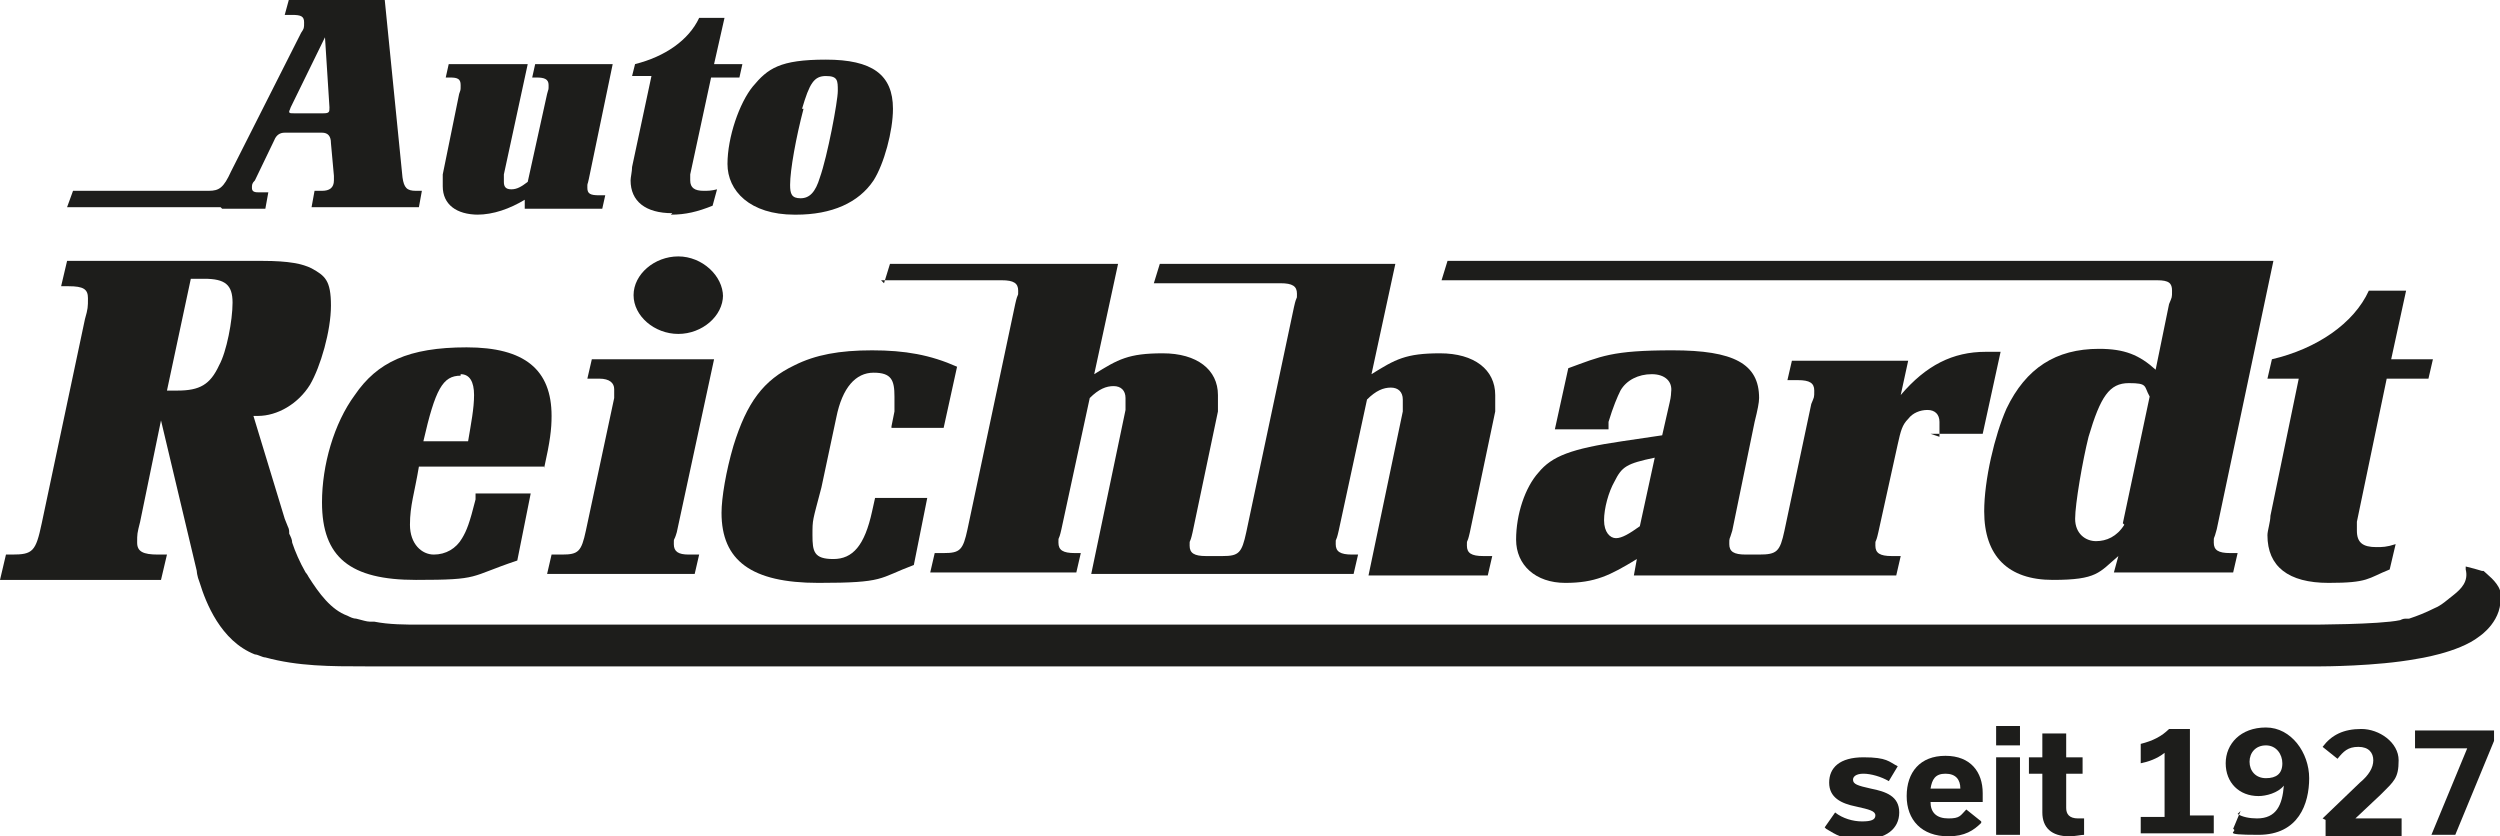 <?xml version="1.0" encoding="UTF-8"?>
<svg id="Ebene_1" xmlns="http://www.w3.org/2000/svg" version="1.1" viewBox="0 0 167.7 56.1">
  <!-- Generator: Adobe Illustrator 29.5.1, SVG Export Plug-In . SVG Version: 2.1.0 Build 141)  -->
  <defs>
    <style>
      .st0 {
        fill: #1d1d1b;
      }
    </style>
  </defs>
  <g>
    <path class="st0" d="M30.9,25.1c.6,0,.9.5.9,1.4s-.2,1.9-.4,3.1h-3c.8-3.5,1.3-4.4,2.5-4.4M36.5,31.4c.4-1.8.5-2.6.5-3.5,0-3.1-1.8-4.6-5.7-4.6s-6,1-7.5,3.2c-1.4,1.9-2.2,4.7-2.2,7.2,0,3.7,1.9,5.2,6.3,5.2s3.5-.2,6.8-1.3l.9-4.5h-3.7v.4c-.4,1.6-.6,2.1-.9,2.6-.4.7-1.1,1.1-1.9,1.1s-1.6-.7-1.6-2,.3-2.1.6-3.9h8.4Z"/>
    <path class="st0" d="M48.5,19.9c0-1.4-1.4-2.7-3-2.7s-3,1.2-3,2.6,1.4,2.6,3,2.6,3-1.2,3-2.6"/>
    <path class="st0" d="M47.7,24.1h-8l-.3,1.3h.8c.7,0,1,.3,1,.7s0,.3,0,.6l-1.9,8.9c-.3,1.4-.5,1.6-1.6,1.6h-.7l-.3,1.3h9.9l.3-1.3h-.7c-.7,0-1-.2-1-.7s0-.1.2-.8l2.5-11.6Z"/>
    <path class="st0" d="M59.8,28.7h3.5l.9-4.1c-1.8-.8-3.5-1.1-5.7-1.1s-3.8.3-5.2,1c-2.1,1-3.2,2.5-4.1,5.4-.5,1.7-.8,3.5-.8,4.5,0,3.2,2,4.7,6.5,4.7s4-.3,6.4-1.2l.9-4.5h-3.5l-.2.9c-.5,2.3-1.3,3.2-2.6,3.2s-1.4-.5-1.4-1.6,0-.9.6-3.2l1-4.7c.4-2,1.3-3,2.5-3s1.4.5,1.4,1.6,0,.7,0,1l-.2,1Z"/>
    <path class="st0" d="M110,35.3c-.7.5-1.2.8-1.6.8s-.8-.4-.8-1.2.3-1.9.7-2.6c.5-1,.8-1.2,2.7-1.6l-1,4.6ZM129.5,29.1h3.5l1.2-5.5c-.5,0-.7,0-1,0-2.2,0-4,.9-5.7,2.9l.5-2.3h-7.8l-.3,1.3h.7c.8,0,1.1.2,1.1.7s0,.4-.2.9l-1.8,8.5c-.3,1.4-.5,1.6-1.7,1.6h-.9c-.8,0-1.1-.2-1.1-.7s0-.2.2-.9l1.5-7.3c.2-.8.3-1.3.3-1.6,0-2.3-1.7-3.2-5.8-3.2s-4.8.4-7,1.2l-.9,4.1h3.6v-.5c.3-1,.6-1.7.8-2.1.4-.7,1.2-1.1,2.1-1.1s1.4.5,1.3,1.2c0,0,0,.3-.1.7l-.5,2.2-2.7.4c-3.4.5-4.7,1-5.6,2.1-.9,1-1.5,2.8-1.5,4.5s1.3,2.9,3.3,2.9,3-.5,4.8-1.6l-.2,1.1h17.6l.3-1.3h-.6c-.8,0-1.1-.2-1.1-.7s0,0,.2-.9l1.3-5.9c.2-.9.3-1.3.7-1.7.3-.4.8-.6,1.3-.6s.8.3.8.8,0,.3,0,.5v.5Z"/>
    <path class="st0" d="M154.2,25.4l-1.9,9.2c0,.4-.2,1-.2,1.3,0,2.1,1.4,3.2,4.1,3.2s2.6-.3,4.1-.9l.4-1.7c-.6.2-.9.2-1.3.2-.9,0-1.3-.3-1.3-1.1s0-.3,0-.6l2-9.6h2.8l.3-1.3h-2.8l1-4.6h-2.5c-1,2.2-3.5,3.9-6.5,4.6l-.3,1.3h1.9Z"/>
    <path class="st0" d="M59.1,18.8h8.1c.8,0,1.1.2,1.1.7s0,0-.2.9l-3.2,15.1c-.3,1.4-.5,1.6-1.6,1.6h-.6l-.3,1.3h9.8l.3-1.3h-.4c-.8,0-1.1-.2-1.1-.7s0,0,.2-.9l1.9-8.8c.6-.6,1.1-.8,1.6-.8s.8.3.8.8,0,.5,0,.8l-2.3,11h17.6l.3-1.3h-.4c-.8,0-1.1-.2-1.1-.7s0,0,.2-.9l1.9-8.8c.6-.6,1.1-.8,1.6-.8s.8.3.8.8,0,.5,0,.8l-2.3,11h8l.3-1.3h-.6c-.8,0-1.1-.2-1.1-.7s0,0,.2-.9l1.7-8.1c0-.3,0-.7,0-1.1,0-1.7-1.4-2.8-3.7-2.8s-3,.4-4.6,1.4l1.6-7.4h-15.8l-.4,1.3h8.2s.3,0,.3,0c.8,0,1.1.2,1.1.7s0,0-.2.9l-3.2,15.1c-.3,1.4-.5,1.6-1.6,1.6h-1.1c-.8,0-1.1-.2-1.1-.7s0,0,.2-.9l1.7-8.1c0-.3,0-.7,0-1.1,0-1.7-1.4-2.8-3.7-2.8s-3,.4-4.6,1.4l1.6-7.4h-15.3l-.4,1.3Z"/>
    <path class="st0" d="M142.5,35.2c-.5.8-1.2,1.1-1.9,1.1s-1.4-.5-1.4-1.5.5-3.9.9-5.5c.8-2.7,1.4-3.6,2.7-3.6s1,.2,1.4.9l-1.8,8.5ZM104.7,18.8h40c.8,0,1,.2,1,.7s0,.4-.2.9l-.9,4.4c-1.1-1-2.1-1.4-3.8-1.4-2.9,0-4.9,1.3-6.2,4-.8,1.8-1.5,4.8-1.5,6.9,0,3,1.6,4.6,4.6,4.6s3.1-.5,4.4-1.6l-.3,1.1h8l.3-1.3h-.5c-.8,0-1.1-.2-1.1-.7s0-.1.2-.9l3.8-18h-55.4l-.4,1.3h8.2Z"/>
    <path class="st0" d="M19.5,7.2l2.3-4.7.3,4.7h0c0,.3,0,.4-.4.4h-2c-.2,0-.3,0-.3-.1s0,0,.1-.3M14.9,14h2.9l.2-1.1h-.7c-.3,0-.4-.1-.4-.3s0-.3.2-.5l1.3-2.7q.2-.5.7-.5h2.5q.6,0,.6.7l.2,2.2c0,.1,0,.3,0,.3,0,.5-.3.7-.8.7h-.5l-.2,1.1h7.2l.2-1.1h-.4c-.6,0-.8-.2-.9-.9l-1.2-12h-6.4l-.3,1.1h.5c.6,0,.8.1.8.5s0,.4-.2.7l-4.7,9.3c-.5,1.1-.8,1.3-1.5,1.3h-.4s-8.7,0-8.7,0l-.4,1.1h10.3Z"/>
    <path class="st0" d="M32,14.4c1.1,0,2.2-.4,3.2-1v.6c-.1,0,5.2,0,5.2,0l.2-.9h-.4c-.6,0-.8-.1-.8-.5s0-.1.1-.6l1.6-7.7h-5.2l-.2.9h.3c.5,0,.8.1.8.5s0,.2-.1.6l-1.3,5.9c-.4.3-.7.5-1.1.5s-.5-.2-.5-.5,0-.3,0-.5l1.6-7.4h-5.3l-.2.9h.3c.5,0,.7.1.7.5s0,.3-.1.6l-1.1,5.4c0,.3,0,.5,0,.8,0,1.2.9,1.9,2.4,1.9"/>
    <path class="st0" d="M45,14.4c1,0,1.8-.2,2.8-.6l.3-1.1c-.4.1-.6.1-.9.1-.6,0-.9-.2-.9-.7s0-.2,0-.4l1.4-6.5h1.9l.2-.9h-1.9l.7-3.1h-1.7c-.7,1.5-2.3,2.6-4.3,3.1l-.2.8h1.3l-1.3,6.1c0,.3-.1.7-.1.9,0,1.4,1,2.2,2.8,2.2"/>
    <path class="st0" d="M53.8,7.3c.5-1.7.8-2.2,1.6-2.2s.8.3.8,1-.7,4.4-1.2,5.8c-.3,1-.7,1.4-1.3,1.4s-.7-.3-.7-.9c0-1,.4-3.2.9-5.1M53.4,14.4c2.4,0,4.2-.8,5.2-2.3.7-1.1,1.3-3.3,1.3-4.8,0-2.3-1.4-3.3-4.5-3.3s-3.9.6-4.9,1.8c-.9,1.1-1.7,3.4-1.7,5.2s1.5,3.4,4.5,3.4"/>
    <path class="st0" d="M166.1,40.3s0,0,0,0c0,0,0,0,0,0ZM14.7,24.5c-.6,1.3-1.3,1.7-2.8,1.7s-.4,0-.7,0l1.6-7.5c.4,0,.7,0,.9,0,1.4,0,1.9.4,1.9,1.6s-.4,3.3-.9,4.2M167.7,39.7s0,0,0,0c0,0,0,0,0,0,0,0,0,0,0-.1-.2-.6-.9-1.1-1.1-1.3,0,0,0,0,0,0,0,0,0,0-.1,0-.3-.1-.7-.2-1.1-.3,0,0,0,.1,0,.2.2.8-.3,1.3-.8,1.7-.4.3-.8.7-1.3.9-.6.3-1.1.5-1.7.7,0,0,0,0-.2,0-.1,0-.2,0-.4.1-1.4.3-6,.3-6,.3H30.9c-.9,0-1.8,0-2.7,0-1,0-2.1,0-3.1-.2-.1,0-.2,0-.3,0-.2,0-.5-.1-.9-.2-.2,0-.4-.1-.6-.2-1.1-.4-1.9-1.5-2.6-2.6,0,0-.1-.2-.2-.3,0,0,0,0,0,0-.4-.7-.7-1.4-.9-2,0-.2-.1-.4-.2-.6,0-.2,0-.3-.1-.5l-.2-.5-2.1-6.9h.3c1.3,0,2.7-.8,3.5-2.1.7-1.2,1.4-3.6,1.4-5.3s-.4-2-1.3-2.5c-.6-.3-1.5-.5-3.3-.5H4.5l-.4,1.7h.5c1,0,1.3.2,1.3.8s0,.7-.2,1.4l-2.9,13.7c-.4,1.9-.6,2.1-2,2.1H.4l-.4,1.7h10.8l.4-1.7h-.6c-1,0-1.4-.2-1.4-.8s0-.6.2-1.4l1.4-6.8,2.4,10.1s0,.3.2.8c.4,1.3,1.4,3.9,3.7,4.8.2,0,.5.2.7.2t0,0c2.2.6,4.4.6,6.7.6,10.2,0,20.3,0,30.5,0,32.3,0,64.5,0,96.8,0h0s1.7,0,3.9,0h0s3.7,0,6.4-.5c0,0,2.8-.4,4.2-1.5h0s1.7-1.1,1.4-2.9"/>
    <path class="st0" d="M122.4,55.5l.7-1c.5.4,1.2.6,1.8.6s.9-.1.9-.4-.4-.4-1.3-.6c-1-.2-1.8-.6-1.8-1.6s.7-1.7,2.3-1.7,1.7.3,2.3.6l-.6,1c-.5-.3-1.2-.5-1.7-.5s-.7.2-.7.4c0,.3.3.4,1.2.6,1,.2,1.9.5,1.9,1.6s-.9,1.8-2.4,1.8-1.8-.3-2.5-.7"/>
    <path class="st0" d="M131.5,52.9c0-.6-.3-1-1-1s-.9.4-1,1h2ZM132.9,55.2c-.5.5-1.1.9-2.2.9-1.8,0-2.8-1.1-2.8-2.7s.9-2.7,2.6-2.7,2.5,1.1,2.5,2.5,0,.4,0,.6h-3.5c0,.7.4,1.1,1.2,1.1s.8-.2,1.2-.6l1,.8Z"/>
  </g>
  <path class="st0" d="M133.9,56h1.6v-5.2h-1.6v5.2ZM133.9,50h1.6v-1.3h-1.6v1.3Z"/>
  <g>
    <path class="st0" d="M136.1,50.8h.9v-1.6h1.6v1.6h1.1v1.1h-1.1v2.3c0,.4.2.7.8.7s.3,0,.4,0v1.1c-.2,0-.6.1-1,.1-1.2,0-1.8-.6-1.8-1.6v-2.6h-.9v-1.1Z"/>
    <path class="st0" d="M143.6,54.8h1.6v-4.3c-.5.4-1.1.6-1.6.7v-1.3c.8-.2,1.4-.5,1.9-1h1.4v5.8h1.6v1.2h-4.9v-1.2Z"/>
    <path class="st0" d="M153.1,51.2c0-.6-.4-1.2-1.1-1.2s-1.1.5-1.1,1.1.4,1.1,1.1,1.1,1.1-.3,1.1-1M150.1,54.6c.3.2.8.3,1.3.3,1.3,0,1.7-.9,1.8-2.2h0c-.4.5-1.2.7-1.7.7-1.3,0-2.2-.9-2.2-2.2s1-2.4,2.7-2.4,2.9,1.7,2.9,3.4-.7,3.8-3.4,3.8-1.3-.2-1.7-.4l.5-1.2Z"/>
    <path class="st0" d="M155.8,54.9l2.5-2.4c.6-.5.9-1,.9-1.5s-.3-.9-1-.9-1,.3-1.4.8l-1-.8c.6-.8,1.4-1.2,2.6-1.2s2.5.9,2.5,2.1-.3,1.4-1.2,2.3l-1.7,1.6h0s3.1,0,3.1,0v1.2h-5.1v-1.1Z"/>
  </g>
  <polygon class="st0" points="162 49 162 50.2 165.5 50.2 163.1 56 164.7 56 167.3 49.7 167.3 49 162 49"/>
</svg>